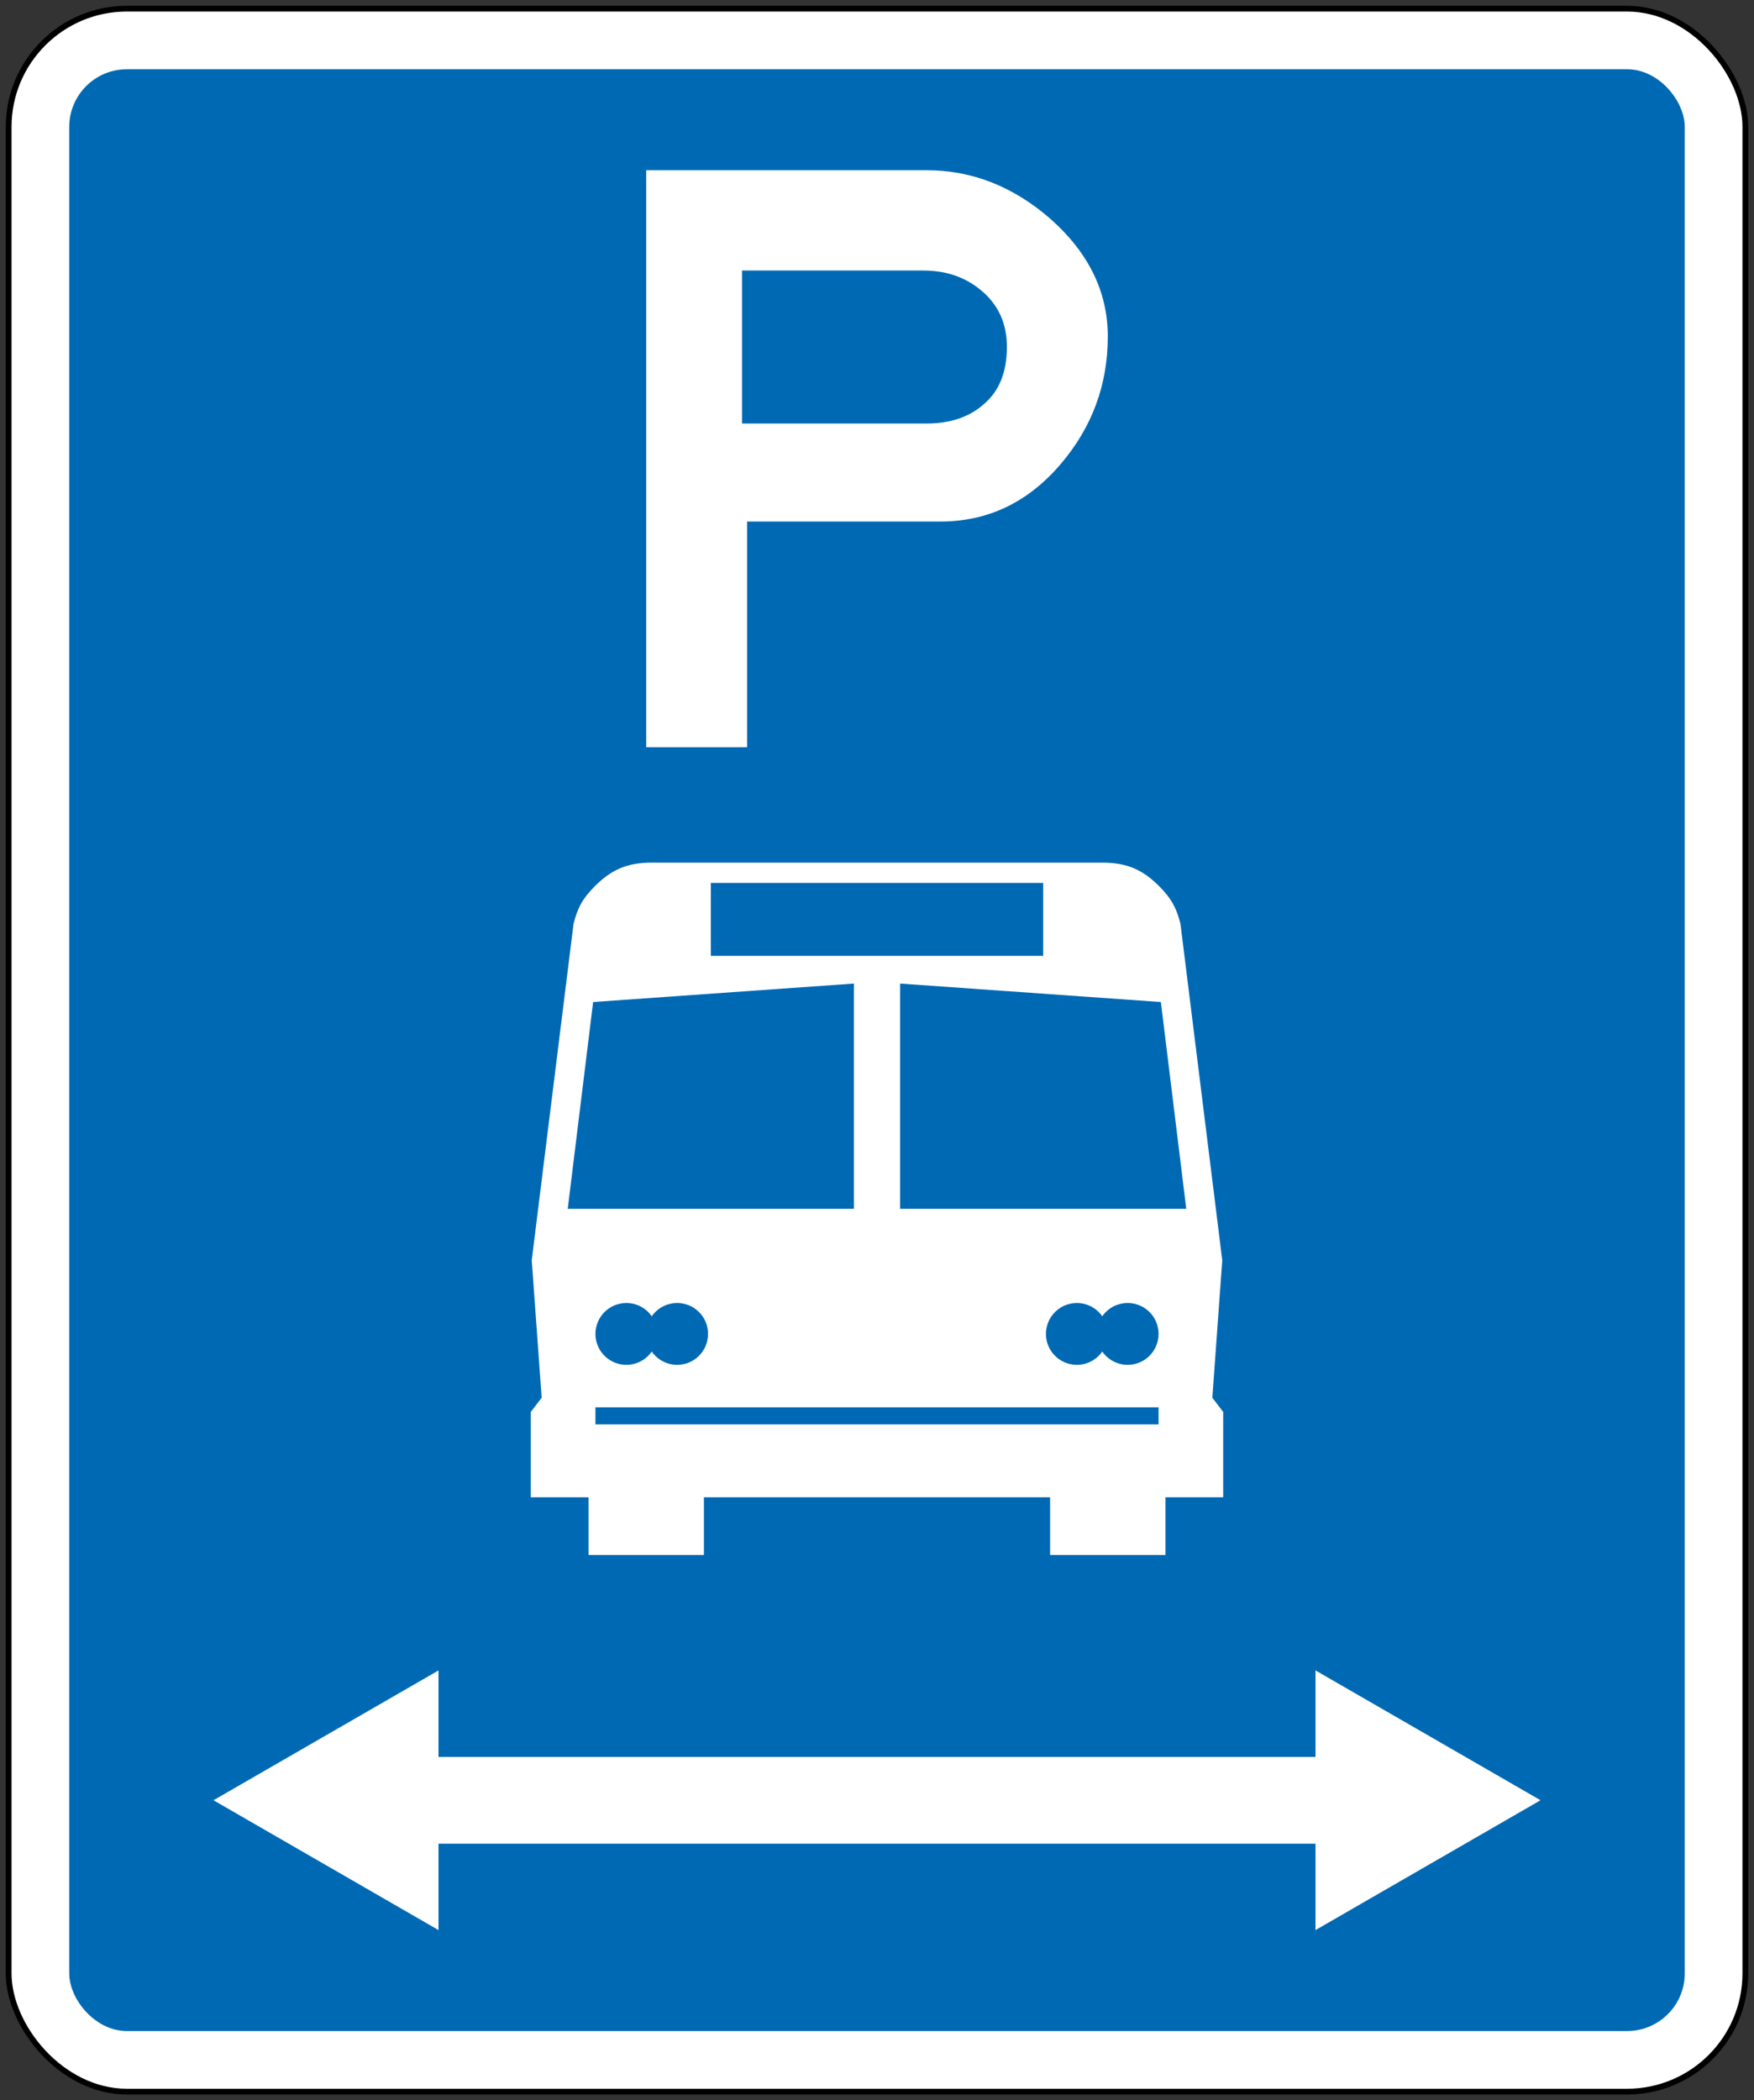 <?xml version="1.0" encoding="UTF-8" standalone="no"?>
<!-- Created with Inkscape (http://www.inkscape.org/) -->

<svg
   xmlns:dc="http://purl.org/dc/elements/1.1/"
   xmlns:cc="http://creativecommons.org/ns#"
   xmlns:rdf="http://www.w3.org/1999/02/22-rdf-syntax-ns#"
   xmlns:svg="http://www.w3.org/2000/svg"
   xmlns="http://www.w3.org/2000/svg"
   xmlns:sodipodi="http://sodipodi.sourceforge.net/DTD/sodipodi-0.dtd"
   xmlns:inkscape="http://www.inkscape.org/namespaces/inkscape"
   width="304mm"
   height="364mm"
   viewBox="0 0 304 364"
   version="1.1"
   id="svg842"
   inkscape:version="0.92.4 (5da689c313, 2019-01-14)"
   sodipodi:docname="33.svg">
  <rect x="0" y="0" width="304" height="364" fill="#333333" stroke="none"/>
  <defs
     id="defs836" />
  <sodipodi:namedview
     id="base"
     pagecolor="#ffffff"
     bordercolor="#666666"
     borderopacity="1.0"
     inkscape:pageopacity="0.0"
     inkscape:pageshadow="2"
     inkscape:zoom="0.485625"
     inkscape:cx="992.82223"
     inkscape:cy="556.0583"
     inkscape:document-units="mm"
     inkscape:current-layer="layer1"
     showgrid="false"
     inkscape:window-width="1920"
     inkscape:window-height="1057"
     inkscape:window-x="-8"
     inkscape:window-y="-8"
     inkscape:window-maximized="1" />
  <g
     inkscape:label="Layer 1"
     inkscape:groupmode="layer"
     id="layer1"
     transform="translate(0,67)">
    <rect
       style="opacity:1;fill:#000000;fill-opacity:1;fill-rule:nonzero;stroke:none;stroke-width:9.808;stroke-linecap:square;stroke-linejoin:round;stroke-miterlimit:4;stroke-dasharray:none;stroke-dashoffset:0;stroke-opacity:1"
       id="rect844"
       width="302"
       height="362"
       x="1"
       y="-66"
       rx="21"
       ry="21" />
    <rect
       y="-65"
       x="2"
       height="360"
       width="300"
       id="rect1389"
       style="opacity:1;fill:#ffffff;fill-opacity:1;fill-rule:nonzero;stroke:none;stroke-width:9.749;stroke-linecap:square;stroke-linejoin:round;stroke-miterlimit:4;stroke-dasharray:none;stroke-dashoffset:0;stroke-opacity:1"
       rx="20"
       ry="20" />
    <rect
       style="opacity:1;fill:#0069b4;fill-opacity:1;fill-rule:nonzero;stroke:none;stroke-width:9.153;stroke-linecap:square;stroke-linejoin:round;stroke-miterlimit:4;stroke-dasharray:none;stroke-dashoffset:0;stroke-opacity:1"
       id="rect1391"
       width="280"
       height="340"
       x="12"
       y="-55"
       rx="10"
       ry="10" />
    <path
       d="m 128.606,-20.116 h 31.411 c 3.934,0 7.276,1.137 10.004,3.417 2.997,2.474 4.492,5.742 4.492,9.814 0,4.265 -1.268,7.522 -3.81,9.764 -2.536,2.347 -5.905,3.518 -10.108,3.518 H 128.606 Z M 112,-37.5 V 62.5 h 17.485 V 23.387 h 33.508 c 8.206,0 15.137,-3.303 20.801,-9.91 C 189.258,7.097 192,-0.292 192,-8.692 c 0,-7.683 -3.293,-14.453 -9.866,-20.312 -6.476,-5.664 -13.656,-8.496 -21.538,-8.496 H 112 v 0"
       style="fill:#ffffff;fill-opacity:1;fill-rule:nonzero;stroke:none;stroke-width:0.353"
       id="path1485"
       inkscape:connector-curvature="0" />
    <path
       style="fill:#ffffff;fill-opacity:1;fill-rule:nonzero;stroke:none;stroke-width:0.071"
       d="m 112.8,82.5 c -4.134,0.049 -6.839,1.2 -9.751,4.135 -2.049,2.066 -2.954,3.679 -3.649,6.505 L 92.16,151.42 93.88,175.236 92,177.7 v 14.8 h 10 V 202.5 h 20 v -10 h 60 V 202.5 h 20 v -10 h 10 v -14.8 l -1.88,-2.464 1.72,-23.816 -7.24,-58.28 c -0.695,-2.826 -1.6,-4.439 -3.649,-6.505 -2.911,-2.935 -5.617,-4.086 -9.751,-4.135 z"
       id="path14-8"
       inkscape:connector-curvature="0"
       sodipodi:nodetypes="ccccccccccccccccccccccc" />
    <path
       inkscape:connector-curvature="0"
       id="path18"
       style="fill:#0069b4;fill-opacity:1;fill-rule:nonzero;stroke:none;stroke-width:0.071"
       d="m 148,142.5 v -39.04 l -45.2,3.2 -4.4,35.84"
       sodipodi:nodetypes="cccc" />
    <path
       sodipodi:nodetypes="cccc"
       d="m 156,142.5 v -39.04 l 45.2,3.2 4.4,35.84"
       style="fill:#0069b4;fill-opacity:1;fill-rule:nonzero;stroke:none;stroke-width:0.071"
       id="path947"
       inkscape:connector-curvature="0" />
    <rect
       style="opacity:1;fill:#0069b4;fill-opacity:1;fill-rule:nonzero;stroke:none;stroke-width:11.078;stroke-linecap:square;stroke-linejoin:round;stroke-miterlimit:4;stroke-dasharray:none;stroke-dashoffset:0;stroke-opacity:1"
       id="rect958"
       width="97.6"
       height="2.96"
       x="103.2"
       y="176.9" />
    <circle
       style="opacity:1;fill:#0069b4;fill-opacity:1;fill-rule:nonzero;stroke:none;stroke-width:9.41;stroke-linecap:square;stroke-linejoin:round;stroke-miterlimit:4;stroke-dasharray:none;stroke-dashoffset:0;stroke-opacity:1"
       id="path969"
       cx="117.36"
       cy="164.18"
       r="5.36" />
    <circle
       r="5.36"
       cy="164.18"
       cx="108.56"
       id="circle971"
       style="opacity:1;fill:#0069b4;fill-opacity:1;fill-rule:nonzero;stroke:none;stroke-width:9.41;stroke-linecap:square;stroke-linejoin:round;stroke-miterlimit:4;stroke-dasharray:none;stroke-dashoffset:0;stroke-opacity:1" />
    <circle
       r="5.36"
       cy="164.18"
       cx="186.64"
       id="circle987"
       style="opacity:1;fill:#0069b4;fill-opacity:1;fill-rule:nonzero;stroke:none;stroke-width:9.41;stroke-linecap:square;stroke-linejoin:round;stroke-miterlimit:4;stroke-dasharray:none;stroke-dashoffset:0;stroke-opacity:1" />
    <circle
       style="opacity:1;fill:#0069b4;fill-opacity:1;fill-rule:nonzero;stroke:none;stroke-width:9.41;stroke-linecap:square;stroke-linejoin:round;stroke-miterlimit:4;stroke-dasharray:none;stroke-dashoffset:0;stroke-opacity:1"
       id="circle989"
       cx="195.44"
       cy="164.18"
       r="5.36" />
    <rect
       style="opacity:1;fill:#0069b4;fill-opacity:1;fill-rule:nonzero;stroke:none;stroke-width:7.972;stroke-linecap:square;stroke-linejoin:round;stroke-miterlimit:4;stroke-dasharray:none;stroke-dashoffset:0;stroke-opacity:1"
       id="rect1012"
       width="57.6"
       height="12.64"
       x="123.2"
       y="86.02" />
    <path
       inkscape:connector-curvature="0"
       id="path14-1"
       style="fill:#ffffff;fill-opacity:1;fill-rule:nonzero;stroke:none;stroke-width:0.026"
       d="M 76,252.5 H 237 V 237.5 H 76 V 222.5 L 37,245 76,267.5"
       sodipodi:nodetypes="ccccccc" />
    <path
       sodipodi:nodetypes="ccccccc"
       d="M 228,252.5 H 67 V 237.5 H 228 V 222.5 L 267,245 228,267.5"
       style="fill:#ffffff;fill-opacity:1;fill-rule:nonzero;stroke:none;stroke-width:0.026"
       id="path869"
       inkscape:connector-curvature="0" />
  </g>
</svg>
